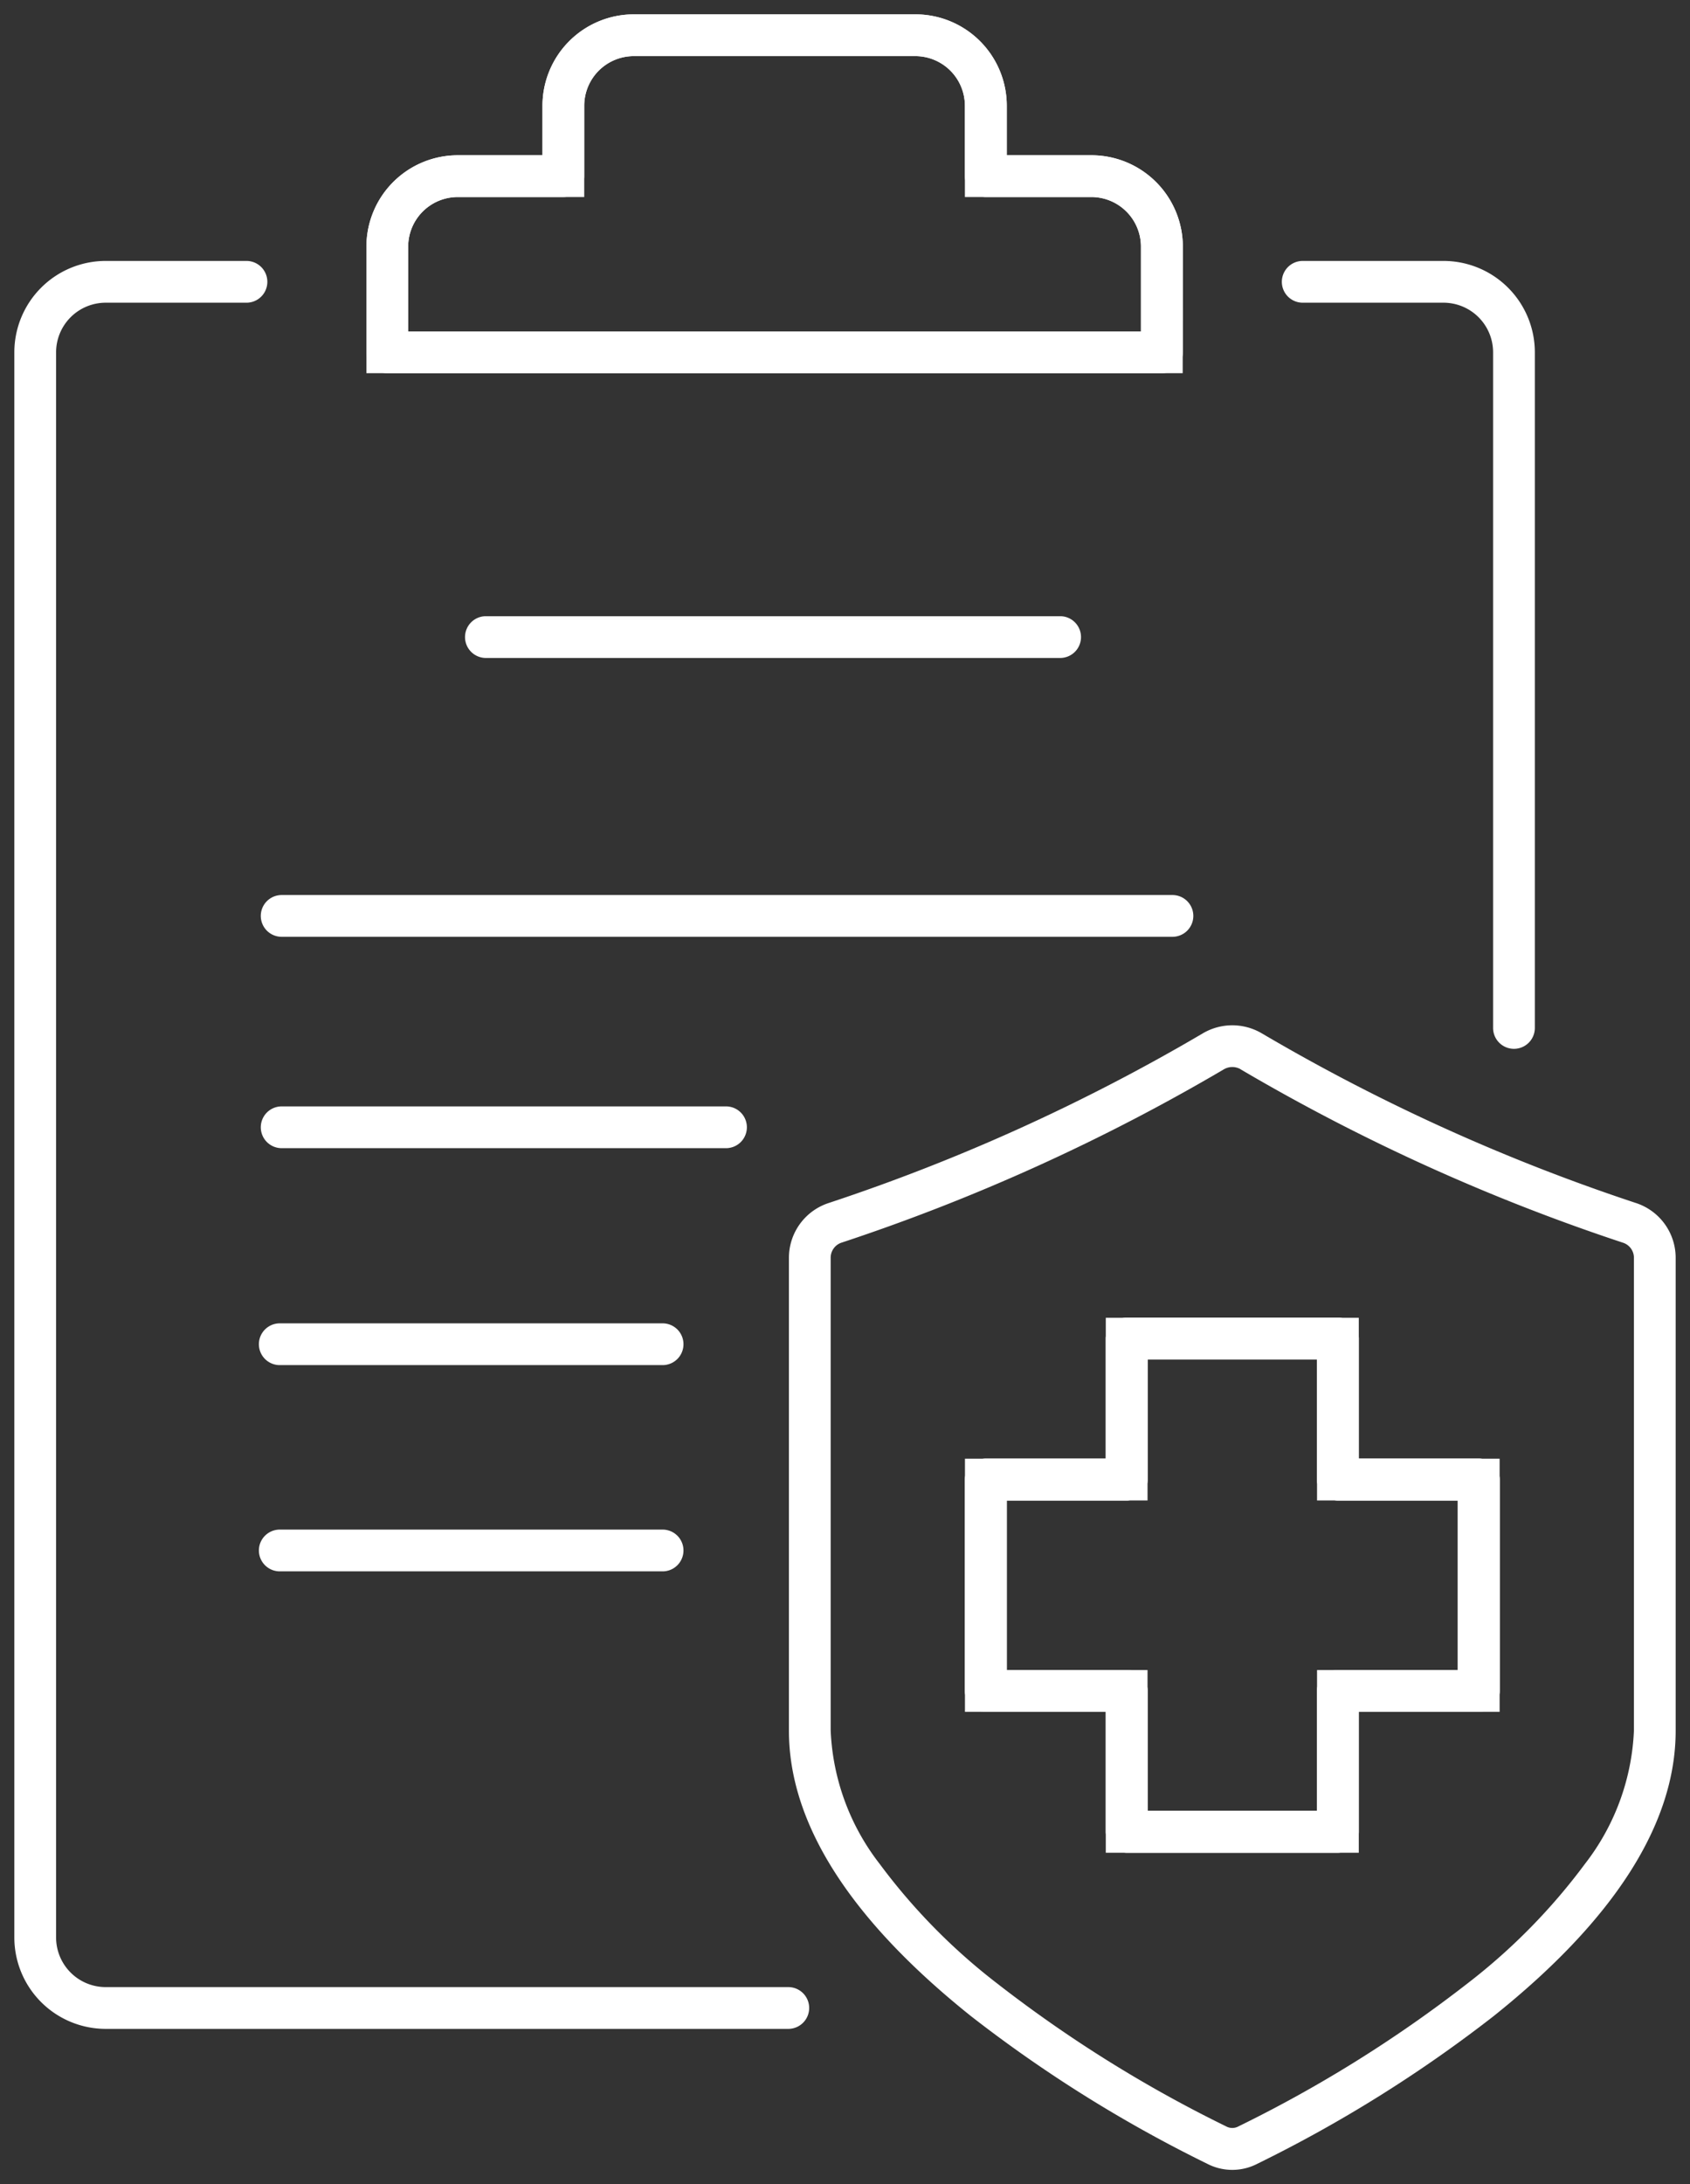 <?xml version="1.0" encoding="UTF-8"?> <svg xmlns="http://www.w3.org/2000/svg" xmlns:xlink="http://www.w3.org/1999/xlink" width="80.952" height="104.567" viewBox="0 0 80.952 104.567"><rect x="0" y="0" width="80.952" height="104.567" fill="#333333" stroke="none"/><defs><clipPath id="a"><rect width="80.952" height="104.568" fill="none" stroke="#fff" stroke-width="2"></rect></clipPath></defs><g transform="translate(0 0)" clip-path="url(#a)"><path d="M181.238,206.882a2.8,2.8,0,0,1,1.393.374l.01.006a92.806,92.806,0,0,0,17.911,8.122,2.758,2.758,0,0,1,1.923,2.638v22.633c0,4.45-2.938,9.049-8.731,13.671a64.854,64.854,0,0,1-11.3,7.057,2.612,2.612,0,0,1-2.414,0,64.854,64.854,0,0,1-11.3-7.057C162.938,249.7,160,245.1,160,240.655V218.022a2.759,2.759,0,0,1,1.928-2.639,92.8,92.8,0,0,0,17.907-8.121l.01-.006A2.8,2.8,0,0,1,181.238,206.882Zm.391,2.1a.8.8,0,0,0-.781,0,94.9,94.9,0,0,1-18.309,8.3.758.758,0,0,0-.539.735v22.633a11.166,11.166,0,0,0,2.341,6.373,29.06,29.06,0,0,0,5.637,5.734,62.766,62.766,0,0,0,10.94,6.827l.02.01a.617.617,0,0,0,.6,0l.02-.01a62.766,62.766,0,0,0,10.94-6.827,29.06,29.06,0,0,0,5.637-5.734,11.166,11.166,0,0,0,2.341-6.373V218.022a.757.757,0,0,0-.534-.734A94.9,94.9,0,0,1,181.629,208.986Zm-5.45,11.9H186.3a1,1,0,0,1,1,1v5.746h5.746a1,1,0,0,1,1,1v10.119a1,1,0,0,1-1,1H187.3v5.746a1,1,0,0,1-1,1H176.179a1,1,0,0,1-1-1v-5.746h-5.746a1,1,0,0,1-1-1V228.63a1,1,0,0,1,1-1h5.746v-5.746A1,1,0,0,1,176.179,220.884Zm9.119,2h-8.119v5.746a1,1,0,0,1-1,1h-5.746v8.119h5.746a1,1,0,0,1,1,1v5.746H185.3v-5.746a1,1,0,0,1,1-1h5.746V229.63H186.3a1,1,0,0,1-1-1Z" transform="translate(-122.21 -157.797)" fill="#fff"></path><path d="M43.074,139.639h-32.7A4.378,4.378,0,0,1,6,135.266V59.373A4.378,4.378,0,0,1,10.373,55h6.746a1,1,0,0,1,0,2H10.373A2.376,2.376,0,0,0,8,59.373v75.893a2.376,2.376,0,0,0,2.373,2.373h32.7a1,1,0,0,1,0,2Z" transform="translate(-5.313 -42.508)" fill="#fff"></path><path d="M269.119,92.72a1,1,0,0,1-1-1V59.373A2.376,2.376,0,0,0,265.746,57H259a1,1,0,0,1,0-2h6.746a4.378,4.378,0,0,1,4.373,4.373V91.72A1,1,0,0,1,269.119,92.72Z" transform="translate(-196.599 -42.508)" fill="#fff"></path><path d="M115.1,23.179H76v-6.06a4.378,4.378,0,0,1,4.373-4.373h4.06V10.373A4.378,4.378,0,0,1,88.806,6H102.3a4.378,4.378,0,0,1,4.373,4.373v2.373h4.06a4.378,4.378,0,0,1,4.373,4.373Zm-37.1-2h35.1v-4.06a2.376,2.376,0,0,0-2.373-2.373h-6.06V10.373A2.376,2.376,0,0,0,102.3,8H88.806a2.376,2.376,0,0,0-2.373,2.373v4.373h-6.06A2.376,2.376,0,0,0,78,17.119Z" transform="translate(-58.448 -5.313)" fill="#fff"></path><path d="M114.1,23.179H77a1,1,0,0,1-1-1v-5.06a4.378,4.378,0,0,1,4.373-4.373h4.06V10.373A4.378,4.378,0,0,1,88.806,6H102.3a4.378,4.378,0,0,1,4.373,4.373v2.373h4.06a4.378,4.378,0,0,1,4.373,4.373v5.06A1,1,0,0,1,114.1,23.179Zm-36.1-2h35.1v-4.06a2.376,2.376,0,0,0-2.373-2.373h-5.06a1,1,0,0,1-1-1V10.373A2.376,2.376,0,0,0,102.3,8H88.806a2.376,2.376,0,0,0-2.373,2.373v3.373a1,1,0,0,1-1,1h-5.06A2.376,2.376,0,0,0,78,17.119Z" transform="translate(-58.448 -5.313)" fill="#fff"></path><path d="M27.506,1H0A1,1,0,0,1-1,0,1,1,0,0,1,0-1H27.506a1,1,0,0,1,1,1A1,1,0,0,1,27.506,1Z" transform="translate(23.275 30.5)" fill="#fff"></path><path d="M42.669,1H0A1,1,0,0,1-1,0,1,1,0,0,1,0-1H42.669a1,1,0,0,1,1,1A1,1,0,0,1,42.669,1Z" transform="translate(13.492 43.849)" fill="#fff"></path><path d="M21.284,1H0A1,1,0,0,1-1,0,1,1,0,0,1,0-1H21.284a1,1,0,0,1,1,1A1,1,0,0,1,21.284,1Z" transform="translate(13.492 53.968)" fill="#fff"></path><path d="M18.338,1H0A1,1,0,0,1-1,0,1,1,0,0,1,0-1H18.338a1,1,0,0,1,1,1A1,1,0,0,1,18.338,1Z" transform="translate(13.401 64.354)" fill="#fff"></path><path d="M18.338,1H0A1,1,0,0,1-1,0,1,1,0,0,1,0-1H18.338a1,1,0,0,1,1,1A1,1,0,0,1,18.338,1Z" transform="translate(13.401 74.228)" fill="#fff"></path><path d="M201.746,265h12.119v6.746h6.746v12.119h-6.746v6.746H201.746v-6.746H195V271.746h6.746Zm10.119,2h-8.119v6.746H197v8.119h6.746v6.746h8.119v-6.746h6.746v-8.119h-6.746Z" transform="translate(-148.778 -201.912)" fill="#fff"></path><path d="M202.746,265h10.119a1,1,0,0,1,1,1v5.746h5.746a1,1,0,0,1,1,1v10.119a1,1,0,0,1-1,1h-5.746v5.746a1,1,0,0,1-1,1H202.746a1,1,0,0,1-1-1v-5.746H196a1,1,0,0,1-1-1V272.746a1,1,0,0,1,1-1h5.746V266A1,1,0,0,1,202.746,265Zm9.119,2h-8.119v5.746a1,1,0,0,1-1,1H197v8.119h5.746a1,1,0,0,1,1,1v5.746h8.119v-5.746a1,1,0,0,1,1-1h5.746v-8.119h-5.746a1,1,0,0,1-1-1Z" transform="translate(-148.778 -201.912)" fill="#fff"></path></g></svg> 